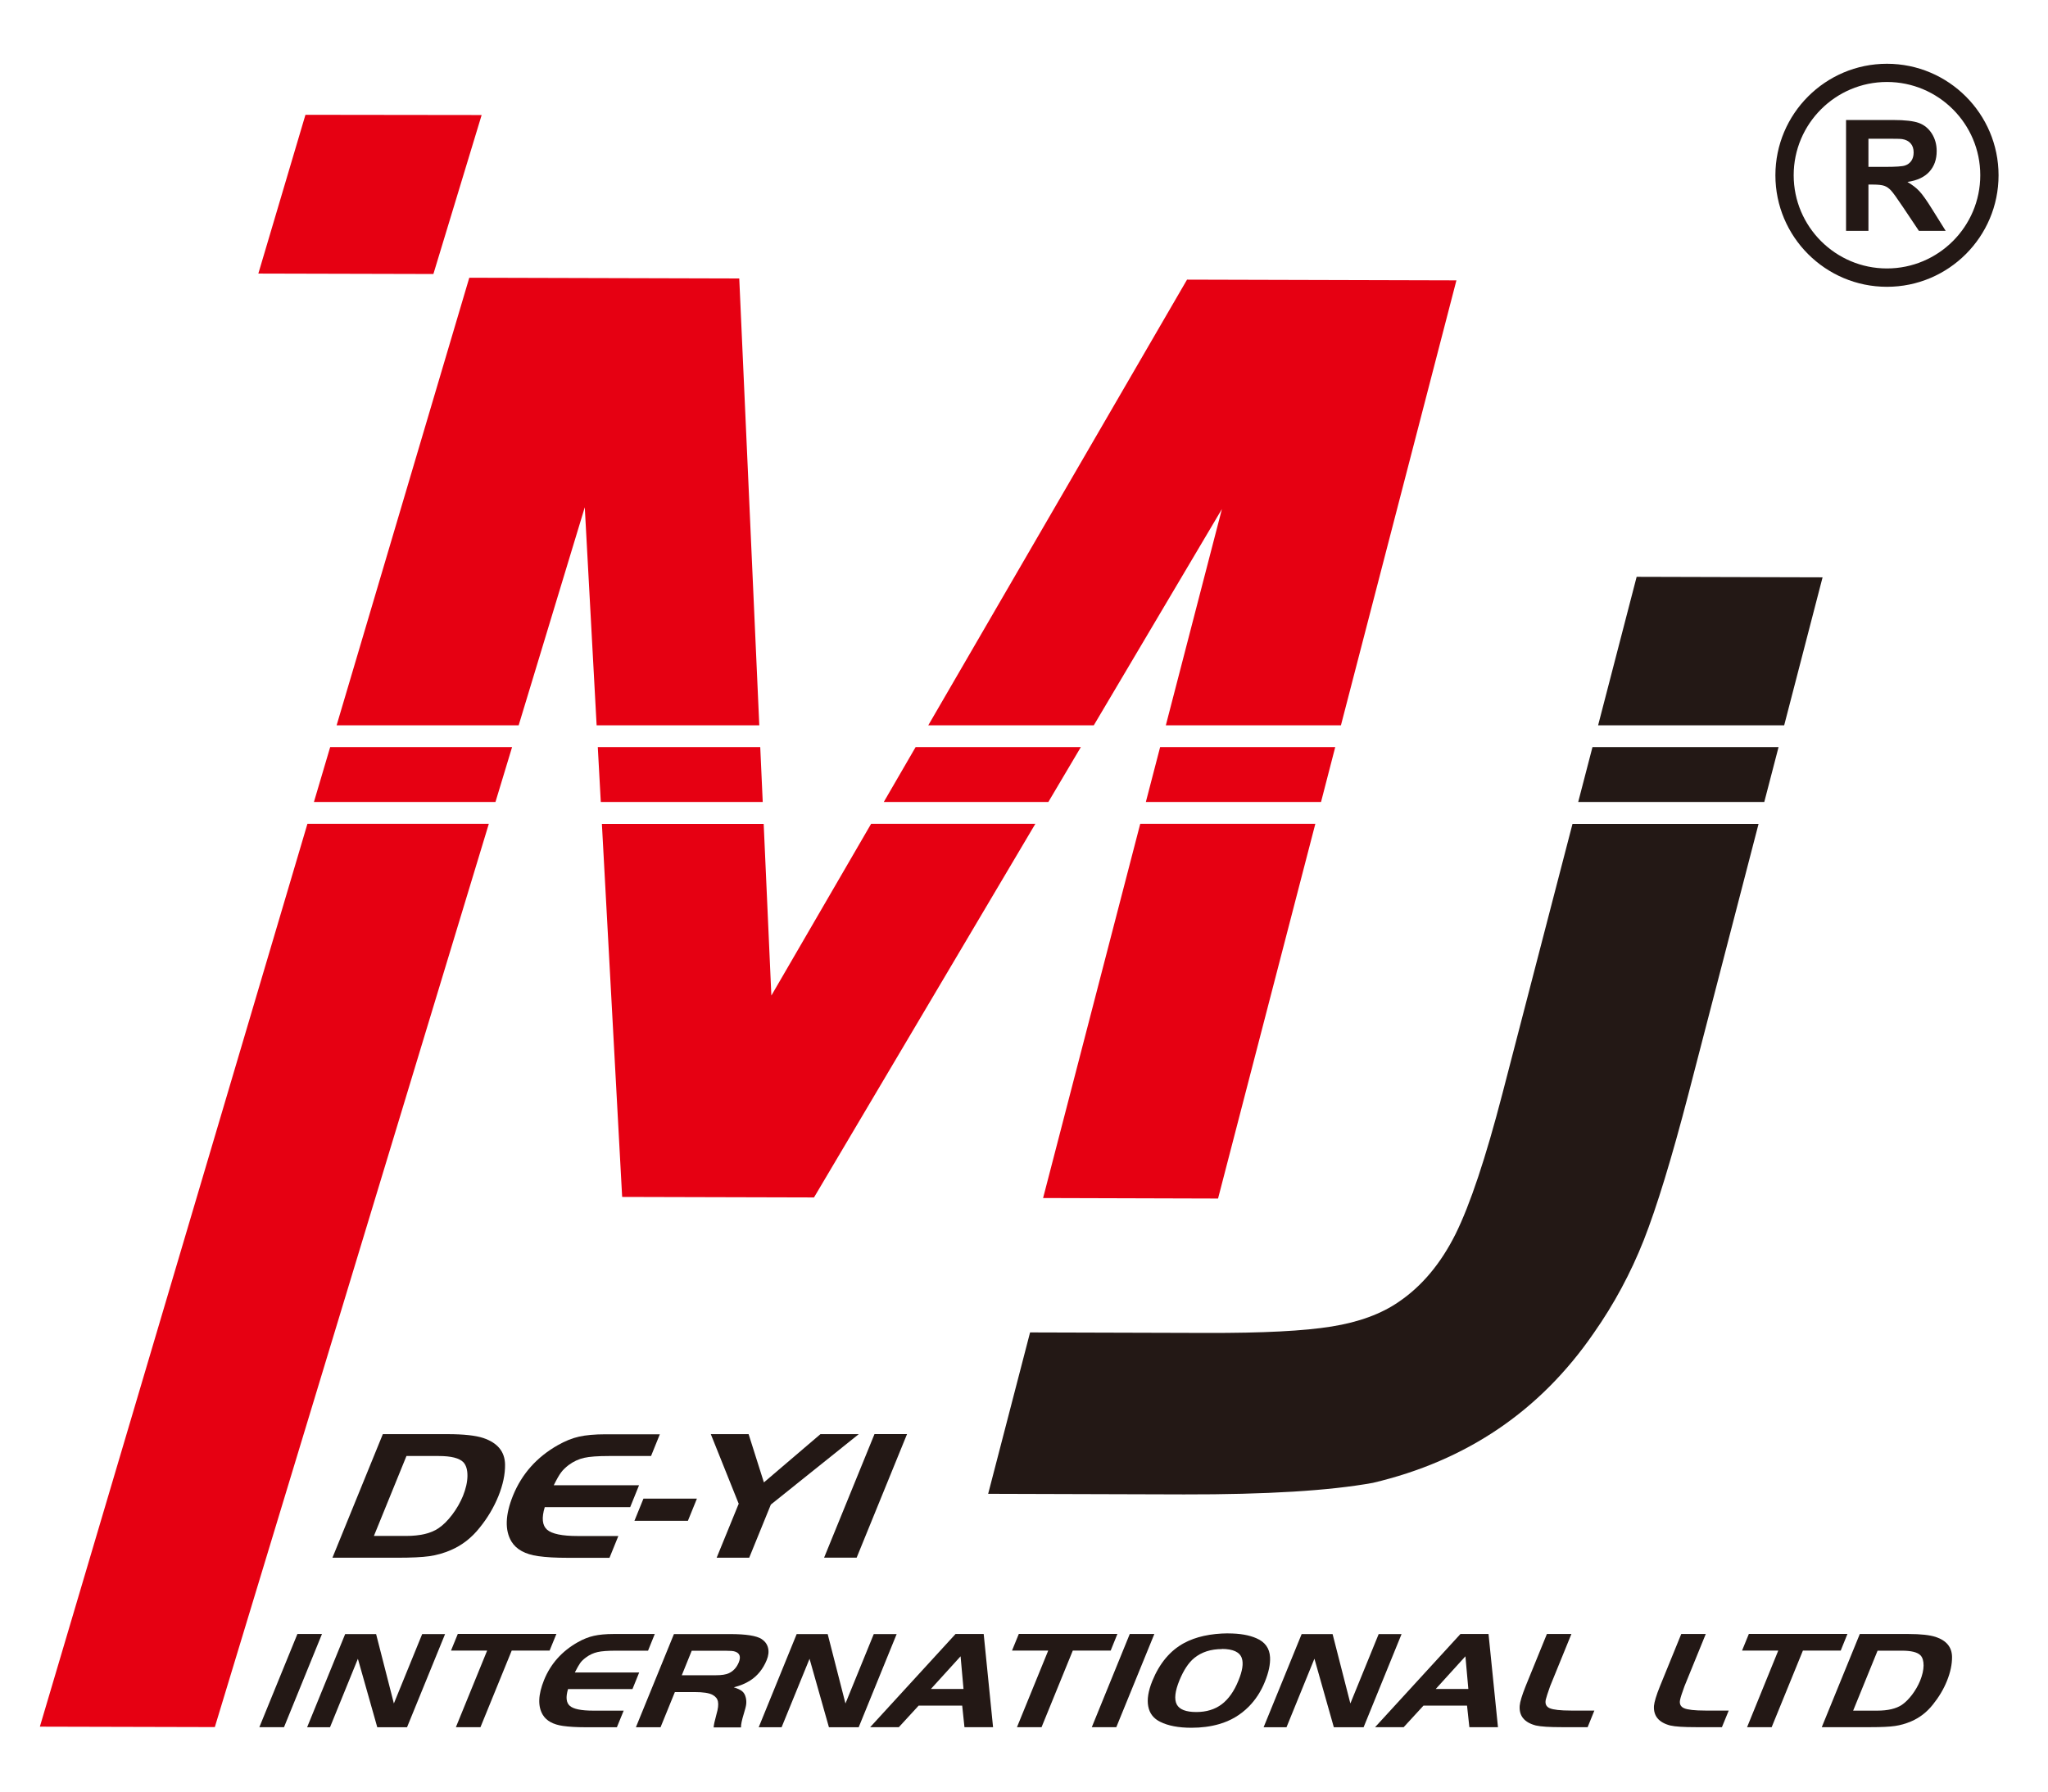 <svg version="1.2" baseProfile="tiny-ps" xmlns="http://www.w3.org/2000/svg" viewBox="0 0 280 245" width="280" height="245">
	<title>DE-YI logo(版權商標)-ai</title>
	<style>
		tspan { white-space:pre }
		.s0 { fill: #231815 } 
		.s1 { fill: #e60012 } 
	</style>
	<g id="圖層 1">
		<g id="&lt;Group&gt;">
			<g id="&lt;Group&gt;">
				<g id="&lt;Group&gt;">
					<path id="&lt;Compound Path&gt;" fill-rule="evenodd" class="s0" d="m52.34 196.12h8.84c2.21 0 3.84 0.18 4.9 0.53c1.95 0.66 2.94 1.86 2.97 3.62c0.02 1.34-0.29 2.79-0.91 4.33c-0.62 1.52-1.47 2.97-2.57 4.32c-1.1 1.39-2.42 2.41-3.94 3.06c-0.95 0.41-1.94 0.69-2.93 0.83c-1 0.14-2.46 0.21-4.41 0.21h-8.84l6.89-16.9zm3.23 2.99l-4.45 10.93h4.39c1.93 0 3.42-0.35 4.45-1.06c0.64-0.43 1.25-1.04 1.86-1.84c0.6-0.79 1.1-1.66 1.47-2.55c0.4-1 0.61-1.91 0.62-2.75c0.01-0.84-0.18-1.46-0.55-1.87c-0.56-0.58-1.69-0.86-3.39-0.86h-4.39z" />
					<path id="&lt;Compound Path&gt;" class="s0" d="m90.22 196.12l-1.21 2.99h-5.76c-1.51 0-2.64 0.08-3.39 0.25c-0.75 0.17-1.46 0.5-2.12 0.99c-0.44 0.34-0.78 0.67-1.03 1.01c-0.26 0.34-0.59 0.92-1 1.75h11.66l-1.21 2.99h-11.68c-0.45 1.48-0.34 2.5 0.31 3.08c0.66 0.58 2.06 0.87 4.19 0.87h5.56l-1.21 2.98h-5.76c-1.56 0-2.89-0.07-4.01-0.23c-1.75-0.25-2.97-0.91-3.63-1.99c-0.93-1.55-0.86-3.66 0.22-6.32c1.21-2.95 3.25-5.24 6.13-6.87c0.98-0.56 1.95-0.95 2.89-1.16c0.95-0.21 2.14-0.32 3.59-0.32h7.46z" />
					<path id="&lt;Compound Path&gt;" class="s0" d="m95.28 204.94l-1.23 3.03h-7.31l1.23-3.03h7.31z" />
					<path id="&lt;Compound Path&gt;" class="s0" d="m100.98 205.6l-3.8-9.48h5.17l2.09 6.6l7.73-6.6h5.24l-12.02 9.63l-2.96 7.27h-4.45l3.03-7.42z" />
					<path id="&lt;Compound Path&gt;" class="s0" d="m112.67 213.01l6.89-16.9h4.45l-6.89 16.9h-4.45z" />
					<path id="&lt;Compound Path&gt;" class="s0" d="m35.46 236.19l5.2-12.74h3.36l-5.19 12.74h-3.36z" />
					<path id="&lt;Compound Path&gt;" class="s0" d="m48.93 226.84l-3.81 9.36h-3.13l5.2-12.74h4.23l2.43 9.49l3.87-9.49h3.13l-5.2 12.74h-4.07l-2.65-9.36z" />
					<path id="&lt;Compound Path&gt;" class="s0" d="m66.61 225.72h-4.95l0.93-2.28h13.48l-0.93 2.28h-5.18l-4.27 10.47h-3.36l4.27-10.47z" />
					<path id="&lt;Compound Path&gt;" class="s0" d="m89.52 223.45l-0.92 2.28h-4.34c-1.14 0-2 0.06-2.56 0.19c-0.57 0.13-1.1 0.37-1.59 0.74c-0.34 0.25-0.6 0.5-0.78 0.75c-0.18 0.26-0.43 0.69-0.74 1.3h8.8l-0.92 2.27h-8.81c-0.33 1.11-0.25 1.87 0.25 2.3c0.49 0.43 1.55 0.65 3.16 0.65h4.2l-0.93 2.27h-4.35c-1.18 0-2.19-0.06-3.03-0.18c-1.33-0.19-2.24-0.69-2.74-1.5c-0.71-1.17-0.65-2.76 0.16-4.77c0.9-2.22 2.44-3.95 4.62-5.18c0.74-0.42 1.47-0.71 2.19-0.87c0.71-0.16 1.61-0.25 2.7-0.25h5.63z" />
					<path id="&lt;Compound Path&gt;" fill-rule="evenodd" class="s0" d="m92.28 231.36l-1.97 4.84h-3.37l5.2-12.74h7.67c2.19 0 3.63 0.23 4.32 0.68c0.46 0.31 0.76 0.71 0.88 1.22c0.12 0.5 0.06 1.05-0.19 1.66c-0.5 1.21-1.25 2.15-2.27 2.8c-0.63 0.4-1.38 0.71-2.23 0.92c0.55 0.17 0.92 0.35 1.16 0.55c0.24 0.2 0.4 0.49 0.49 0.88c0.07 0.3 0.08 0.59 0.05 0.88c-0.03 0.28-0.14 0.7-0.31 1.25c-0.28 0.91-0.42 1.55-0.4 1.92h-3.74c0.01-0.29 0.14-0.9 0.39-1.81c0.22-0.74 0.28-1.31 0.2-1.71c-0.07-0.39-0.32-0.7-0.72-0.92c-0.49-0.27-1.32-0.39-2.48-0.39h-2.68zm0.93-2.27h4.67c0.78 0 1.37-0.09 1.77-0.28c0.61-0.28 1.06-0.78 1.35-1.47c0.32-0.78 0.14-1.28-0.52-1.49c-0.22-0.08-0.64-0.11-1.23-0.11h-4.68l-1.36 3.36z" />
					<path id="&lt;Compound Path&gt;" class="s0" d="m110.68 226.84l-3.82 9.36h-3.13l5.19-12.74h4.24l2.43 9.49l3.87-9.49h3.13l-5.19 12.74h-4.07l-2.65-9.36z" />
					<path id="&lt;Compound Path&gt;" fill-rule="evenodd" class="s0" d="m118.97 236.19l11.67-12.74h3.85l1.28 12.74h-3.91l-0.31-2.95h-5.95l-2.71 2.95h-3.91zm12.36-9.69l-4.06 4.47h4.46l-0.4-4.47z" />
					<path id="&lt;Compound Path&gt;" class="s0" d="m143.31 225.72h-4.95l0.93-2.28h13.48l-0.92 2.28h-5.18l-4.27 10.47h-3.36l4.27-10.47z" />
					<path id="&lt;Compound Path&gt;" class="s0" d="m149.27 236.19l5.19-12.74h3.36l-5.2 12.74h-3.36z" />
					<path id="&lt;Compound Path&gt;" fill-rule="evenodd" class="s0" d="m167.92 223.37c1.56 0 2.85 0.22 3.85 0.66c1.19 0.51 1.81 1.38 1.87 2.6c0.05 0.96-0.19 2.09-0.72 3.38c-0.52 1.29-1.25 2.42-2.19 3.37c-1.13 1.14-2.48 1.94-4.05 2.39c-1.17 0.34-2.44 0.5-3.79 0.5c-1.76 0-3.18-0.27-4.26-0.81c-0.91-0.44-1.46-1.15-1.64-2.1c-0.19-0.95 0-2.12 0.55-3.48c0.99-2.43 2.44-4.16 4.34-5.19c1.61-0.87 3.62-1.31 6.04-1.33zm-0.85 2.14c-1.53 0-2.79 0.41-3.79 1.22c-0.78 0.64-1.45 1.65-2.03 3.06c-0.61 1.49-0.73 2.6-0.36 3.3c0.37 0.69 1.26 1.03 2.67 1.03c1.37 0 2.52-0.35 3.46-1.05c0.93-0.7 1.71-1.79 2.3-3.26c0.55-1.33 0.7-2.35 0.46-3.05c-0.28-0.84-1.19-1.26-2.71-1.27z" />
					<path id="&lt;Compound Path&gt;" class="s0" d="m179.7 226.84l-3.81 9.36h-3.13l5.2-12.74h4.23l2.43 9.49l3.87-9.49h3.13l-5.19 12.74h-4.07l-2.65-9.36z" />
					<path id="&lt;Compound Path&gt;" fill-rule="evenodd" class="s0" d="m188 236.19l11.67-12.74h3.84l1.29 12.74h-3.91l-0.32-2.95h-5.95l-2.71 2.95h-3.91zm12.35-9.69l-4.06 4.47h4.46l-0.4-4.47z" />
					<path id="&lt;Compound Path&gt;" class="s0" d="m211.48 223.45h3.36l-2.91 7.14c-0.32 0.91-0.52 1.51-0.59 1.82c-0.13 0.58 0.05 0.98 0.54 1.19c0.49 0.21 1.46 0.32 2.91 0.32h3.19l-0.92 2.27h-3.53c-1.68 0-2.86-0.07-3.55-0.23c-1.57-0.41-2.31-1.31-2.21-2.69c0.04-0.53 0.31-1.42 0.81-2.68l2.91-7.14z" />
					<path id="&lt;Compound Path&gt;" class="s0" d="m229.85 223.45h3.36l-2.91 7.14c-0.33 0.91-0.53 1.51-0.59 1.82c-0.14 0.58 0.05 0.98 0.54 1.19c0.48 0.21 1.45 0.32 2.91 0.32h3.19l-0.93 2.27h-3.53c-1.67 0-2.86-0.07-3.54-0.23c-1.57-0.41-2.31-1.31-2.22-2.69c0.05-0.53 0.31-1.42 0.82-2.68l2.91-7.14z" />
					<path id="&lt;Compound Path&gt;" class="s0" d="m243.12 225.72h-4.95l0.93-2.28h13.48l-0.92 2.28h-5.17l-4.27 10.47h-3.36l4.26-10.47z" />
					<path id="&lt;Compound Path&gt;" fill-rule="evenodd" class="s0" d="m254.27 223.45h6.67c1.66 0 2.89 0.14 3.7 0.4c1.48 0.49 2.22 1.4 2.24 2.73c0.01 1.01-0.22 2.1-0.69 3.27c-0.46 1.15-1.11 2.23-1.93 3.25c-0.83 1.05-1.83 1.81-2.97 2.3c-0.73 0.31-1.46 0.52-2.22 0.63c-0.74 0.11-1.85 0.16-3.32 0.16h-6.68l5.2-12.74zm2.43 2.28l-3.34 8.2h3.31c1.45 0 2.57-0.27 3.35-0.79c0.48-0.33 0.94-0.79 1.4-1.39c0.45-0.6 0.82-1.24 1.1-1.92c0.3-0.75 0.46-1.43 0.47-2.06c0-0.63-0.13-1.09-0.42-1.4c-0.42-0.43-1.27-0.64-2.55-0.64h-3.31z" />
				</g>
				<g id="&lt;Group&gt;">
					<path id="&lt;Path&gt;" class="s0" d="m215.77 109.67l1.95-7.5h25.44l-1.95 7.5h-25.44z" />
					<path id="&lt;Path&gt;" class="s0" d="m218.49 99.19l5.27-20.31l25.42 0.07l-5.25 20.24h-25.44z" />
					<path id="&lt;Path&gt;" class="s0" d="m240.43 112.66l-9.59 36.95c-2.29 8.8-4.33 15.46-6.11 19.99c-1.79 4.52-4.07 8.76-6.85 12.72c-7.31 10.62-17.37 17.44-30.18 20.46c-5.95 1.08-14.55 1.6-25.82 1.58l-26.78-0.08l5.73-22.07l24.18 0.07c7.62 0.02 13.3-0.27 17.05-0.88c3.74-0.6 6.81-1.73 9.2-3.39c3.15-2.14 5.73-5.23 7.74-9.25c1.99-4.02 4.13-10.43 6.41-19.21l9.58-36.88h25.44z" />
				</g>
				<g id="&lt;Group&gt;">
					<path id="&lt;Path&gt;" class="s1" d="m59.25 37.47l-23.93-0.06l6.44-21.71l24.09 0.03l-6.6 21.75z" />
					<path id="&lt;Path&gt;" class="s1" d="m143.33 109.67h-22.5l4.35-7.5h22.59l-4.44 7.5z" />
					<path id="&lt;Path&gt;" class="s1" d="m104.28 109.67h-22.14l-0.41-7.5h22.21l0.34 7.5z" />
					<path id="&lt;Path&gt;" class="s1" d="m158.61 102.17h23.94l-1.94 7.5h-23.95l1.95-7.5z" />
					<path id="&lt;Path&gt;" class="s1" d="m199.12 38.34l-15.79 60.85h-23.94l7.67-29.58l-17.52 29.58h-22.63l35.38-60.95l36.82 0.1z" />
					<path id="&lt;Path&gt;" class="s1" d="m45.14 102.17h24.87l-2.27 7.5h-24.82l2.22-7.5z" />
					<path id="&lt;Path&gt;" class="s1" d="m119.09 112.66h22.46l-30.26 51.09l-26.23-0.07l-2.77-51.01h22.12l1.05 23.47l13.63-23.47z" />
					<path id="&lt;Path&gt;" class="s1" d="m103.81 99.19h-22.24l-1.62-29.82l-9.04 29.82h-24.89l18.14-61.21l36.91 0.1l2.74 61.12z" />
					<path id="&lt;Path&gt;" class="s1" d="m155.89 112.66h23.94l-13.3 51.24l-23.92-0.07l13.28-51.17z" />
					<path id="&lt;Path&gt;" class="s1" d="m42.03 112.66h24.8l-37.46 123.52l-23.92-0.06l36.58-123.46z" />
				</g>
			</g>
			<g id="&lt;Group&gt;">
				<path id="&lt;Compound Path&gt;" fill-rule="evenodd" class="s0" d="m257.98 39.22c-8.41 0-15.25-6.84-15.25-15.25c0-8.41 6.84-15.25 15.25-15.25c8.41 0 15.26 6.84 15.26 15.25c0 8.41-6.84 15.25-15.26 15.25zm0-28.01c-7.03 0-12.75 5.72-12.75 12.75c0 7.03 5.72 12.75 12.75 12.75c7.03 0 12.76-5.72 12.76-12.75c0-7.03-5.72-12.75-12.76-12.75z" />
				<g id="&lt;Group&gt;">
					<path id="&lt;Compound Path&gt;" fill-rule="evenodd" class="s0" d="m252.39 31.56v-15.15h6.44c1.62 0 2.8 0.14 3.53 0.41c0.73 0.27 1.32 0.76 1.76 1.45c0.44 0.7 0.66 1.49 0.66 2.39c0 1.14-0.33 2.08-1 2.82c-0.67 0.74-1.67 1.21-3 1.4c0.66 0.39 1.21 0.81 1.64 1.27c0.43 0.46 1.01 1.28 1.74 2.46l1.85 2.96h-3.66l-2.21-3.3c-0.79-1.18-1.32-1.92-1.61-2.23c-0.29-0.31-0.6-0.52-0.92-0.63c-0.32-0.11-0.84-0.17-1.54-0.17h-0.62v6.33h-3.06zm3.06-8.74h2.26c1.47 0 2.38-0.06 2.75-0.19c0.37-0.12 0.65-0.34 0.86-0.64c0.2-0.3 0.31-0.68 0.31-1.14c0-0.51-0.13-0.92-0.41-1.24c-0.27-0.31-0.66-0.51-1.15-0.59c-0.25-0.04-0.99-0.05-2.23-0.05h-2.39v3.84z" />
				</g>
			</g>
		</g>
	</g>
</svg>